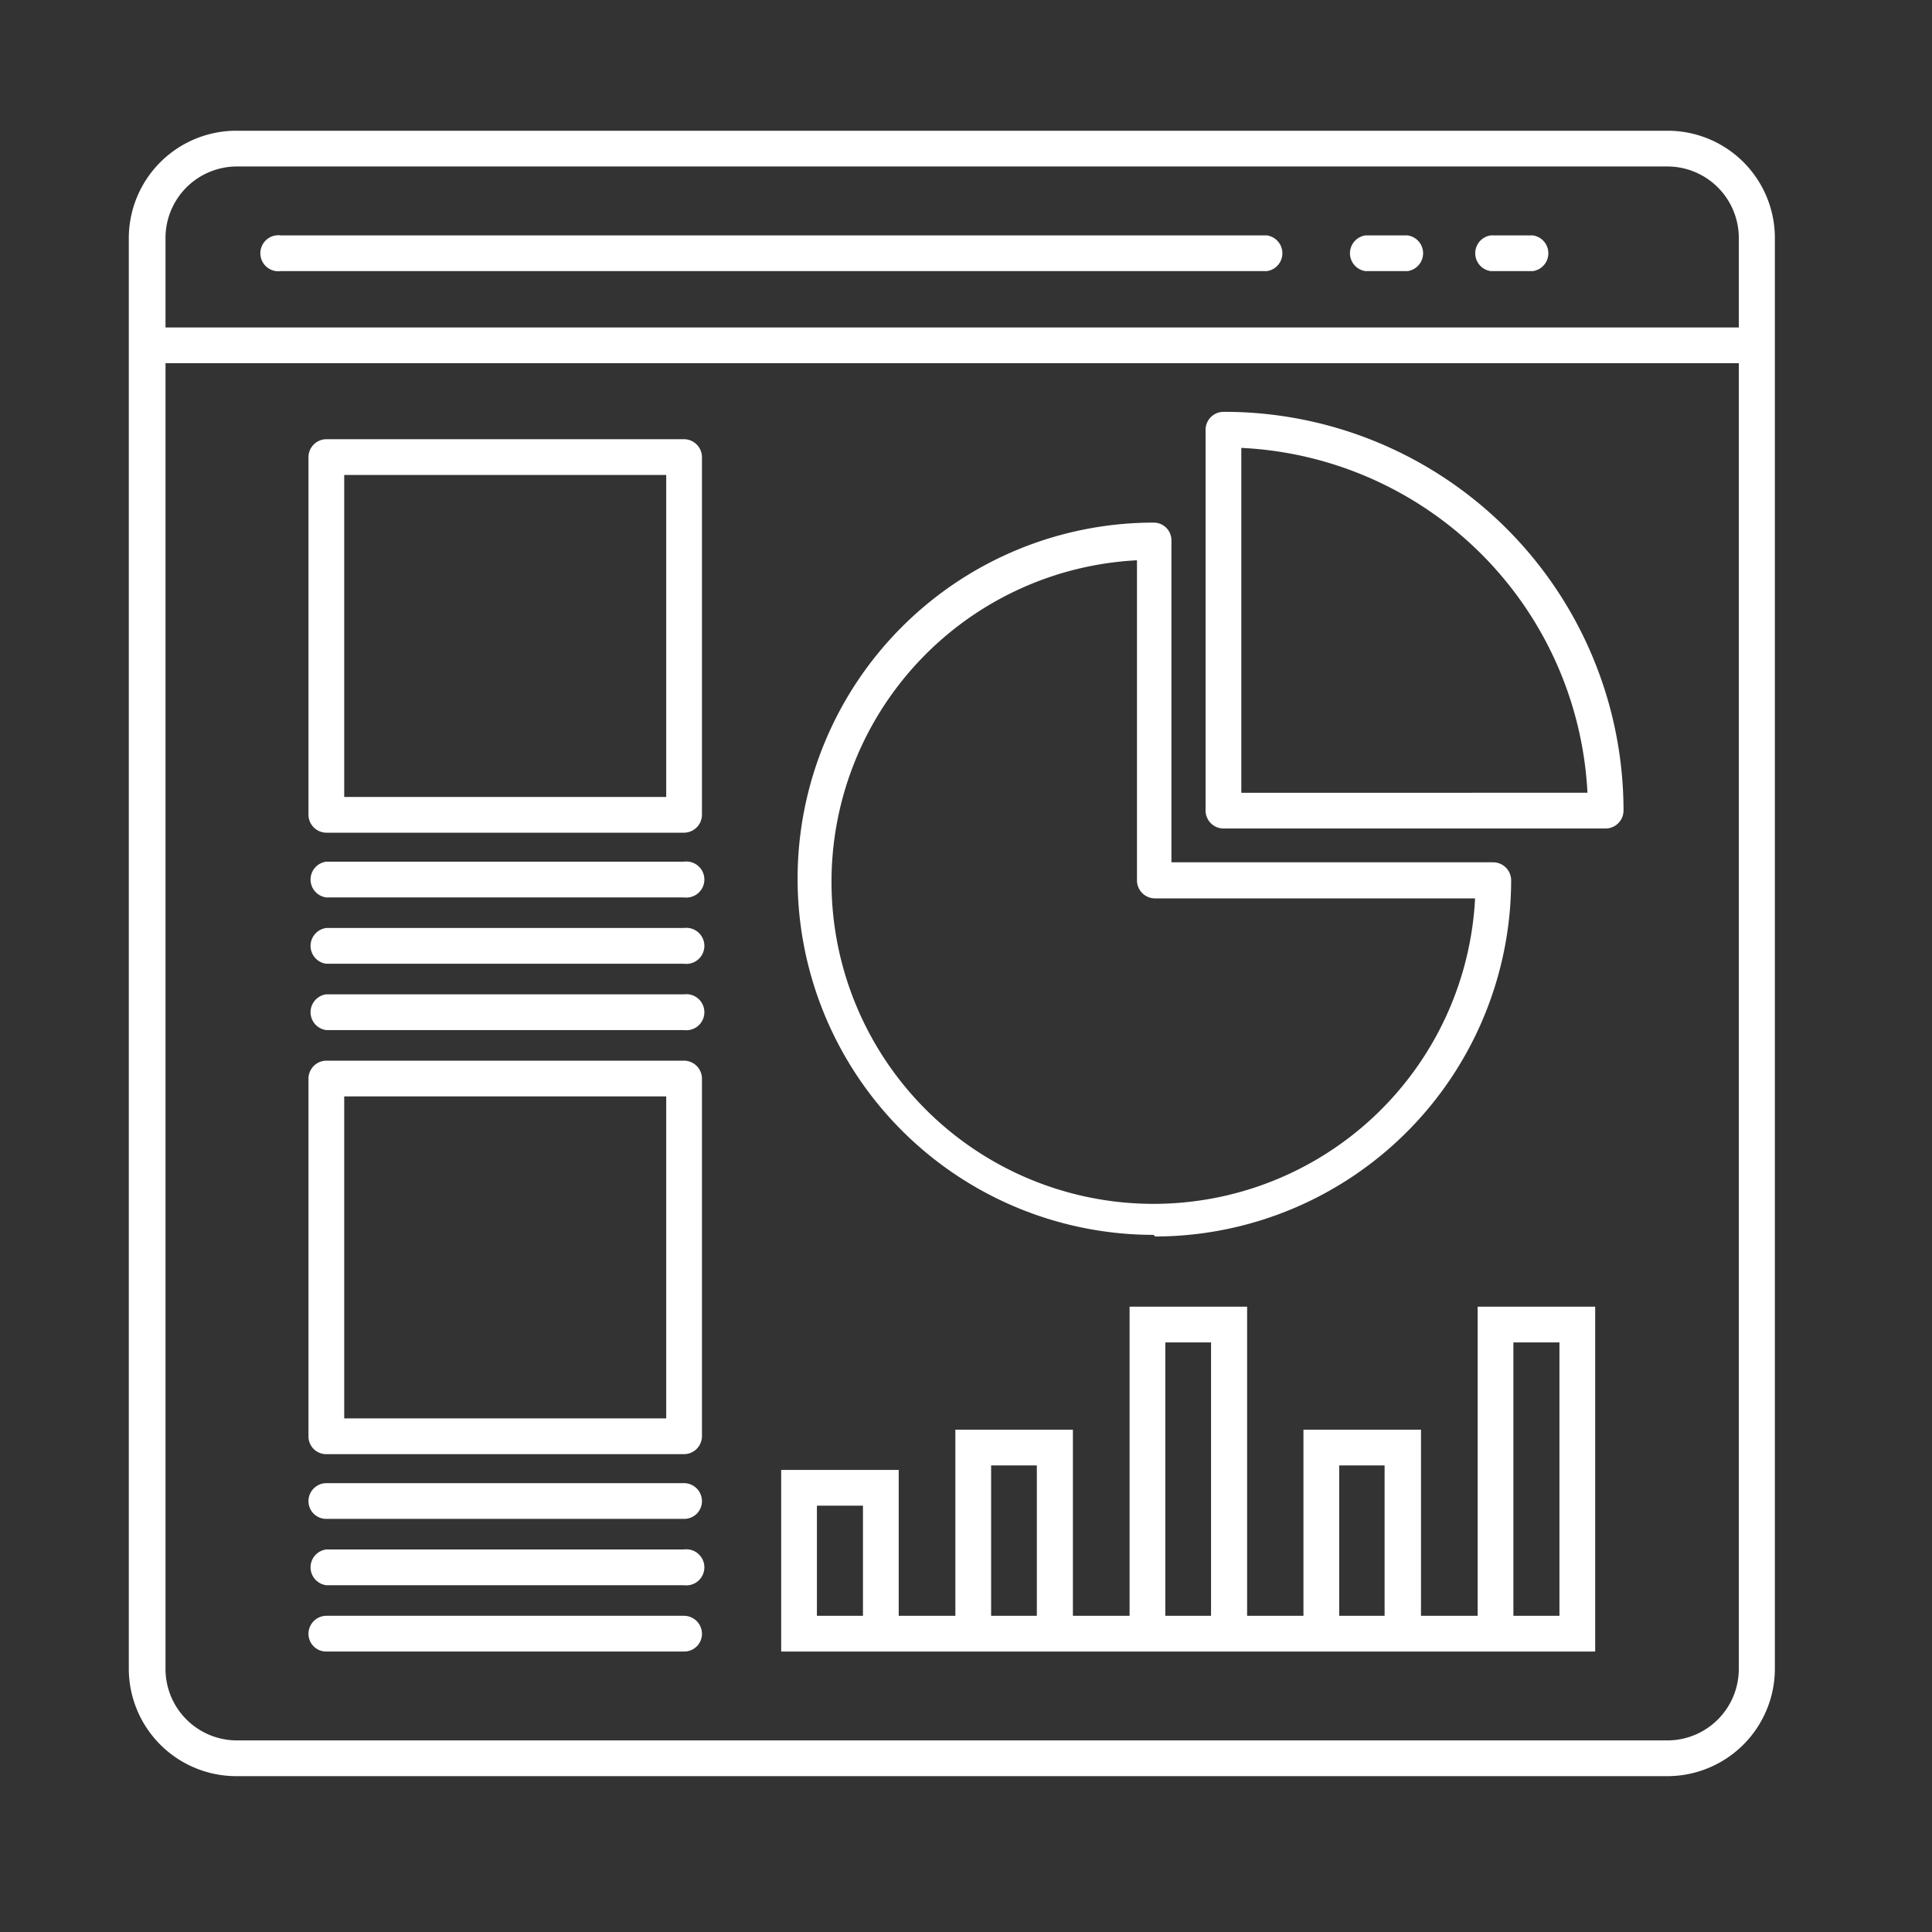<svg id="Layer_1" data-name="Layer 1" xmlns="http://www.w3.org/2000/svg" viewBox="0 0 60 60"><rect x="0" y="0" width="60" height="60" fill="#333333" stroke="none"/><defs><style>.cls-1{fill:#fff;}</style></defs><path class="cls-1" d="M42.41,8.42h1.3a.56.56,0,0,0,0-1.11h-1.3a.56.56,0,0,0,0,1.11Z"/><path class="cls-1" d="M46.3,8.42h1.3a.56.56,0,0,0,0-1.11H46.3a.56.56,0,0,0,0,1.11Z"/><path class="cls-1" d="M21.24,13.64H10.13a.56.56,0,0,0-.55.56V25.3a.56.56,0,0,0,.55.56H21.24a.56.56,0,0,0,.56-.56V14.2A.56.56,0,0,0,21.24,13.64Zm-.55,11.11h-10v-10h10Z"/><path class="cls-1" d="M21.24,26.76H10.13a.56.56,0,0,0,0,1.11H21.24a.56.56,0,1,0,0-1.11Z"/><path class="cls-1" d="M21.24,28.82H10.13a.56.56,0,0,0,0,1.11H21.24a.56.56,0,1,0,0-1.11Z"/><path class="cls-1" d="M21.24,30.88H10.13a.56.56,0,0,0,0,1.11H21.24a.56.56,0,1,0,0-1.11Z"/><path class="cls-1" d="M21.24,32.94H10.13a.56.56,0,0,0-.55.56V44.61a.55.55,0,0,0,.55.55H21.24a.56.56,0,0,0,.56-.55V33.5A.56.56,0,0,0,21.24,32.94Zm-.55,11.11h-10v-10h10Z"/><path class="cls-1" d="M21.24,46.06H10.13a.56.56,0,0,0-.55.56.55.55,0,0,0,.55.55H21.24a.55.55,0,0,0,.56-.55A.56.56,0,0,0,21.24,46.06Z"/><path class="cls-1" d="M21.24,48.12H10.13a.56.56,0,0,0,0,1.11H21.24a.56.56,0,1,0,0-1.11Z"/><path class="cls-1" d="M21.24,50.18H10.13a.56.56,0,0,0-.55.56.55.55,0,0,0,.55.55H21.24a.55.55,0,0,0,.56-.55A.56.56,0,0,0,21.24,50.18Z"/><path class="cls-1" d="M8.72,8.42H39.34a.56.56,0,0,0,0-1.11H8.72a.56.56,0,1,0,0,1.11Z"/><path class="cls-1" d="M35.87,38.4A11.07,11.07,0,0,0,46.93,27.34a.56.56,0,0,0-.55-.56h-10v-10a.55.55,0,0,0-.55-.55,11.06,11.06,0,1,0,0,22.12Zm-.56-21v9.94a.56.56,0,0,0,.56.56h9.94a10,10,0,1,1-10.5-10.5Z"/><path class="cls-1" d="M38,12.79a.56.56,0,0,0-.56.55V25.17a.56.56,0,0,0,.56.56H49.87a.56.56,0,0,0,.55-.56A12.39,12.39,0,0,0,38,12.79Zm.55,11.83V13.91A11.3,11.3,0,0,1,49.3,24.62Z"/><path class="cls-1" d="M45.89,50.18H44.13V44.4H40.48v5.78H38.73v-9.6H35.08v9.6H33.32V44.4H29.67v5.78H27.91V45.65H24.26v5.64H49.54V40.58H45.89v9.6Zm-20.52,0V46.76H26.8v3.42Zm5.41,0V45.51H32.2v4.67Zm5.41,0V41.69h1.42v8.49Zm5.4,0V45.51H43v4.67ZM47,41.69h1.43v8.49H47Z"/><path class="cls-1" d="M7.36,55.16A3.34,3.34,0,0,1,4,51.83V7.39A3.34,3.34,0,0,1,7.36,4.06H51.79a3.33,3.33,0,0,1,3.33,3.33V51.83a3.34,3.34,0,0,1-3.33,3.33ZM5.14,51.83a2.22,2.22,0,0,0,2.22,2.22H51.79A2.22,2.22,0,0,0,54,51.83V11.28H5.14ZM7.36,5.17A2.22,2.22,0,0,0,5.14,7.39v2.78H54V7.39a2.22,2.22,0,0,0-2.22-2.22Z"/></svg>